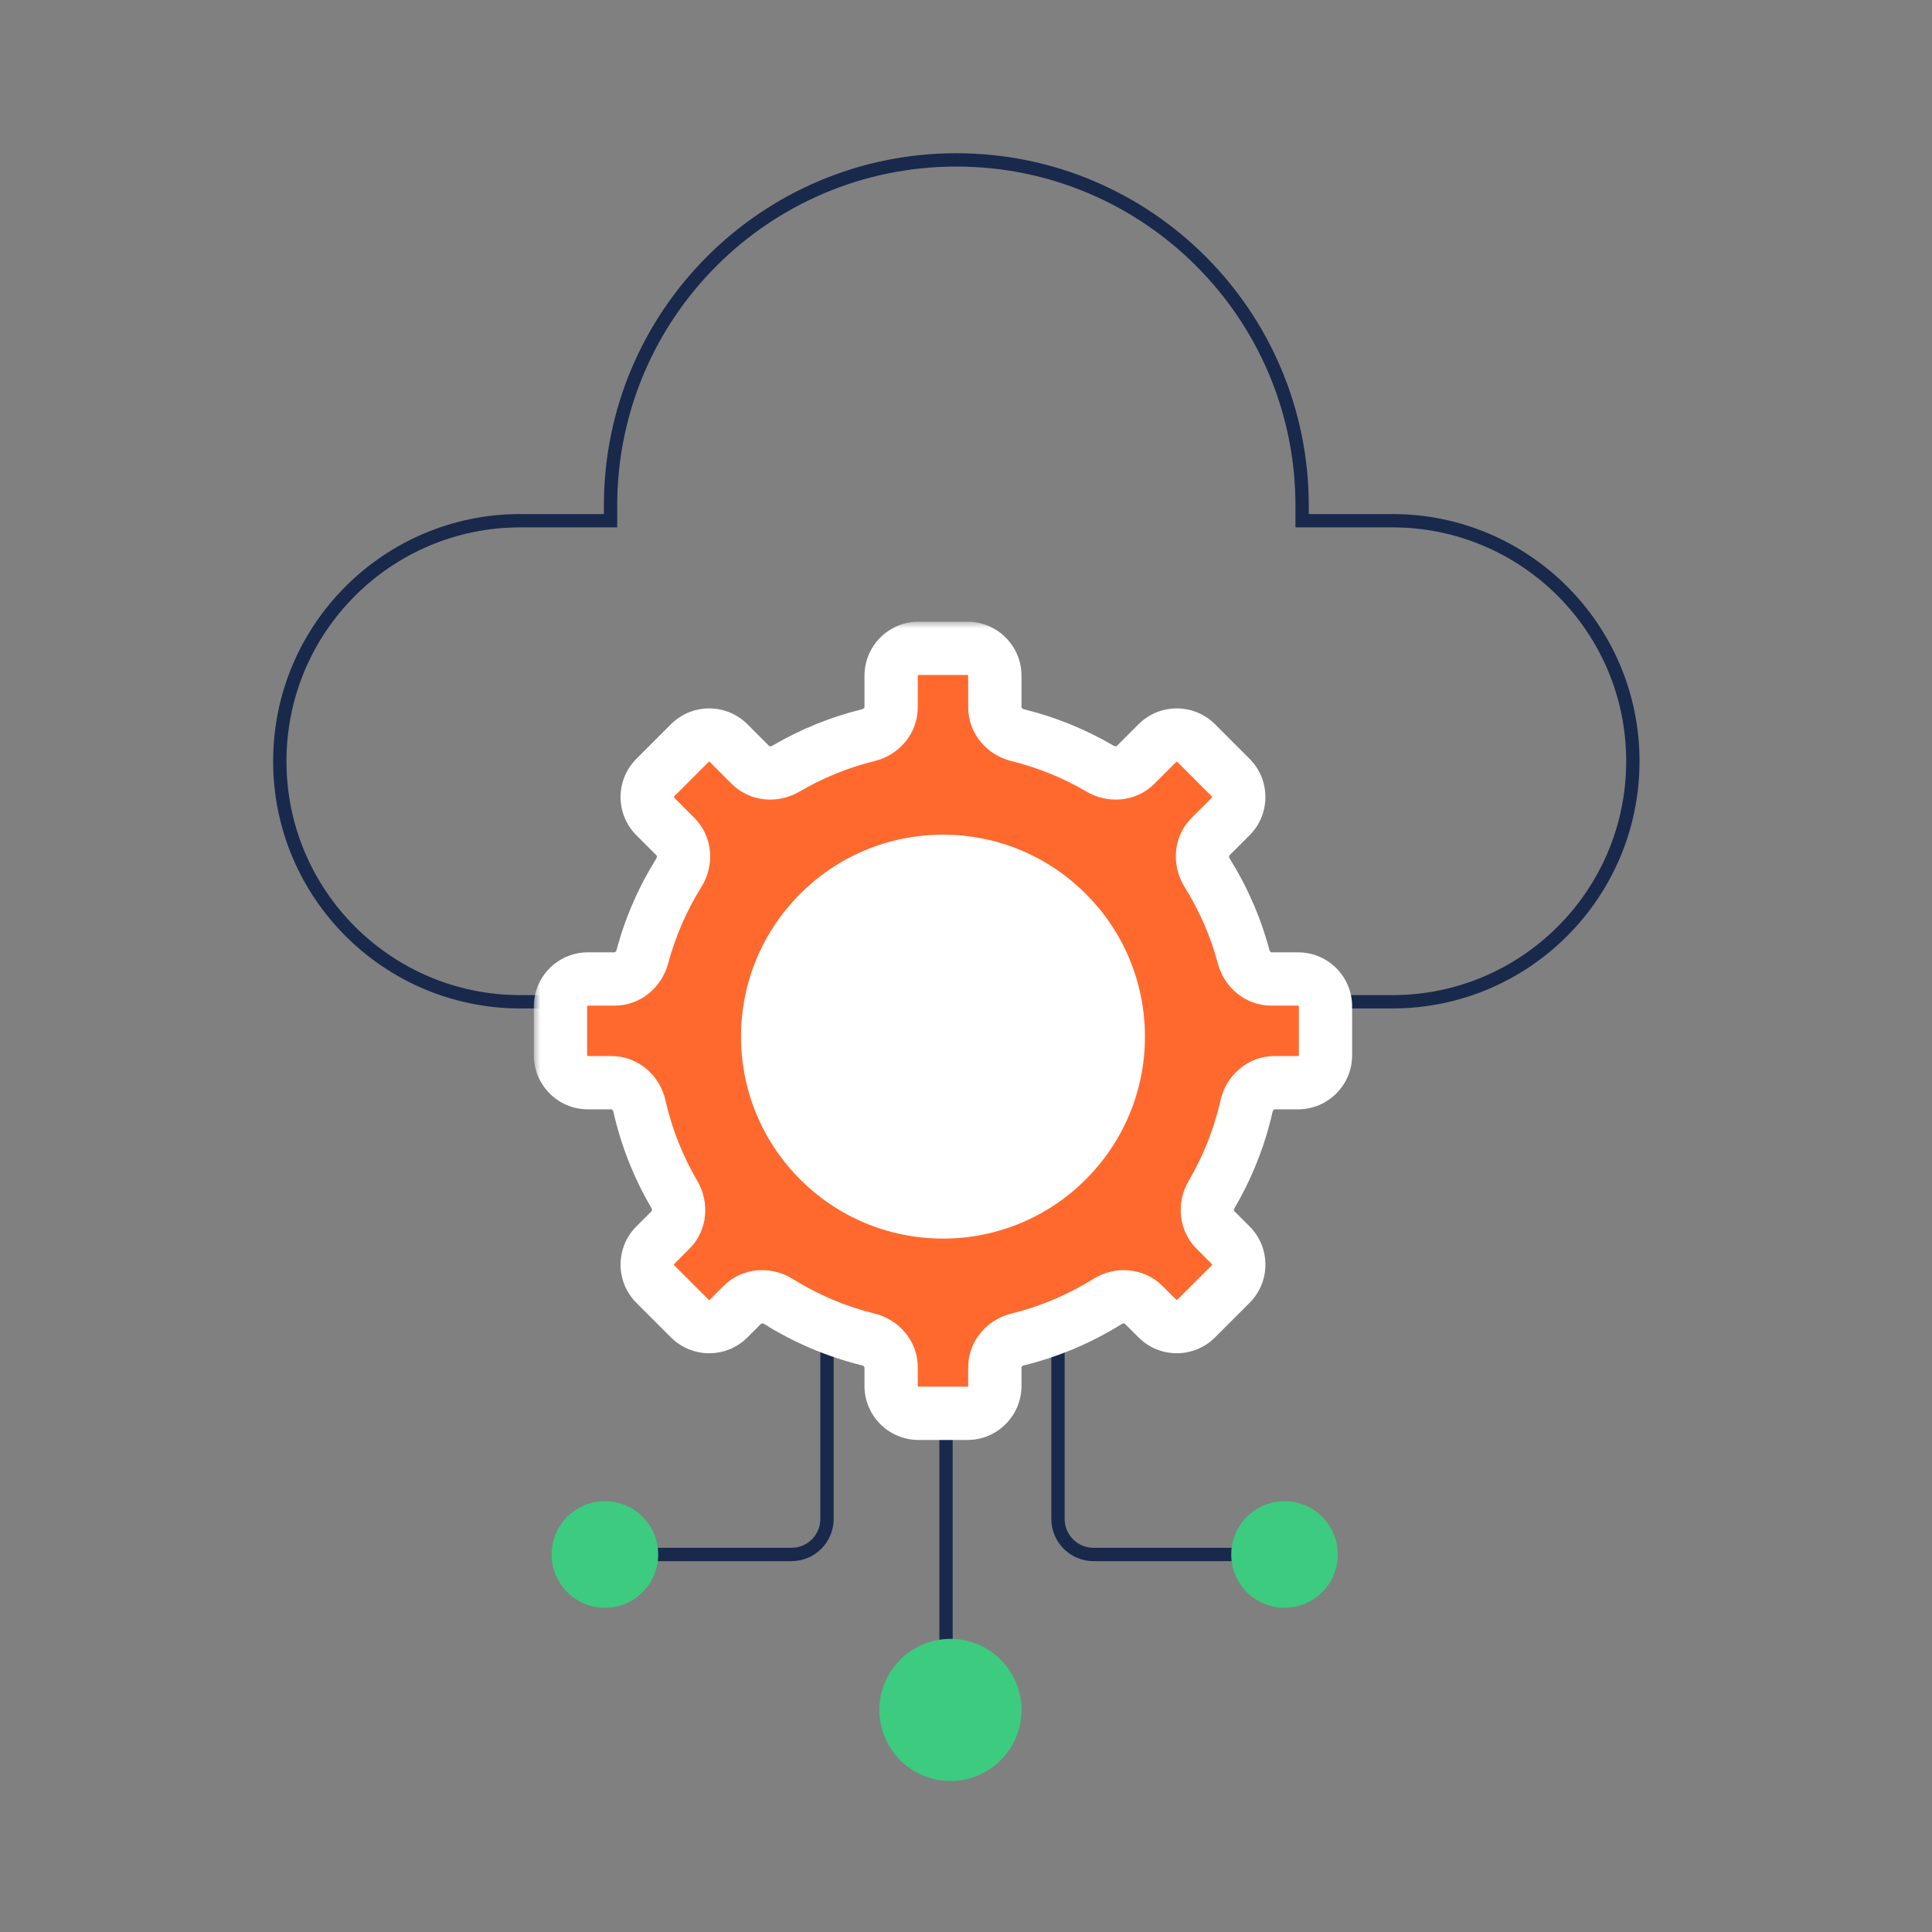<svg width="145" height="145" viewBox="0 0 145 145" fill="none" xmlns="http://www.w3.org/2000/svg">
<rect x="0" y="0" width="145" height="145" fill="#808080" stroke="none"/>
<path d="M71 107.5V130" stroke="#18294C" stroke-linecap="round" stroke-linejoin="round"/>
<path d="M45.823 39.08H39.053C29.083 39.08 21 47.162 21 57.133C21 67.103 29.083 75.186 39.053 75.186H69.5H104.496C114.466 75.186 122.549 67.103 122.549 57.133C122.549 47.162 114.466 39.08 104.496 39.08H97.726V37.951C97.726 23.619 86.107 12 71.774 12C57.442 12 45.823 23.619 45.823 37.951V39.08Z" stroke="#18294C"/>
<path d="M79.404 77.329V113.999C79.404 115.472 80.598 116.666 82.071 116.666H92.739" stroke="#18294C"/>
<path d="M62.068 77.329V113.999C62.068 115.472 60.874 116.666 59.401 116.666H44.733" stroke="#18294C"/>
<circle cx="96.406" cy="116.666" r="4" fill="#3CCB7F"/>
<circle cx="45.4" cy="116.666" r="4" fill="#3CCB7F"/>
<circle cx="71.334" cy="128.334" r="5.334" fill="#3CCB7F"/>
<circle cx="69.403" cy="77.329" r="16.335" fill="white" stroke="white" stroke-width="2"/>
<mask id="path-9-outside-1_2515_1362" maskUnits="userSpaceOnUse" x="40.066" y="46.659" width="62" height="62" fill="black">
<rect fill="white" x="40.066" y="46.659" width="62" height="62"/>
<path d="M74.665 53.078C74.665 54.084 75.394 54.932 76.371 55.173C78.578 55.716 80.662 56.573 82.572 57.694C83.429 58.197 84.529 58.105 85.231 57.403L86.864 55.77C87.668 54.966 88.971 54.966 89.775 55.77L92.368 58.364C93.172 59.168 93.172 60.471 92.368 61.275L90.855 62.788C90.136 63.507 90.059 64.638 90.597 65.501C91.804 67.433 92.736 69.555 93.339 71.812C93.594 72.767 94.434 73.474 95.422 73.474H97.421C98.558 73.474 99.48 74.395 99.48 75.532V79.2C99.48 80.336 98.558 81.258 97.421 81.258H95.66C94.638 81.258 93.781 82.01 93.556 83.007C93.022 85.379 92.127 87.615 90.931 89.652C90.428 90.51 90.52 91.609 91.223 92.311L92.368 93.457C93.172 94.26 93.172 95.564 92.368 96.368L89.775 98.961C88.971 99.765 87.668 99.765 86.864 98.961L85.837 97.934C85.118 97.216 83.987 97.138 83.124 97.677C81.066 98.962 78.793 99.936 76.371 100.532C75.394 100.772 74.665 101.62 74.665 102.626V104.014C74.665 105.151 73.743 106.072 72.607 106.072H68.939C67.802 106.072 66.881 105.151 66.881 104.014V102.626C66.881 101.62 66.152 100.772 65.175 100.532C62.753 99.936 60.48 98.962 58.421 97.677C57.559 97.138 56.428 97.216 55.709 97.934L54.682 98.961C53.878 99.765 52.575 99.765 51.771 98.961L49.178 96.368C48.374 95.564 48.374 94.26 49.178 93.457L50.323 92.311C51.026 91.609 51.117 90.51 50.615 89.652C49.419 87.615 48.524 85.379 47.989 83.007C47.765 82.01 46.907 81.258 45.886 81.258H44.125C42.988 81.258 42.066 80.336 42.066 79.2V75.532C42.066 74.395 42.988 73.474 44.125 73.474H46.123C47.112 73.474 47.952 72.767 48.207 71.812C48.81 69.556 49.742 67.433 50.949 65.501C51.487 64.638 51.409 63.507 50.691 62.788L49.177 61.275C48.373 60.471 48.373 59.168 49.177 58.364L51.771 55.77C52.575 54.966 53.878 54.966 54.682 55.77L56.315 57.403C57.017 58.105 58.117 58.197 58.974 57.694C60.884 56.573 62.968 55.716 65.175 55.173C66.152 54.932 66.881 54.084 66.881 53.078V50.718C66.881 49.581 67.802 48.659 68.939 48.659H72.607C73.743 48.659 74.665 49.581 74.665 50.718V53.078ZM70.772 64.643C63.506 64.643 57.615 70.534 57.615 77.8C57.615 85.066 63.506 90.957 70.772 90.957C78.039 90.957 83.93 85.066 83.93 77.8C83.93 70.534 78.039 64.643 70.772 64.643Z"/>
</mask>
<path d="M74.665 53.078C74.665 54.084 75.394 54.932 76.371 55.173C78.578 55.716 80.662 56.573 82.572 57.694C83.429 58.197 84.529 58.105 85.231 57.403L86.864 55.77C87.668 54.966 88.971 54.966 89.775 55.77L92.368 58.364C93.172 59.168 93.172 60.471 92.368 61.275L90.855 62.788C90.136 63.507 90.059 64.638 90.597 65.501C91.804 67.433 92.736 69.555 93.339 71.812C93.594 72.767 94.434 73.474 95.422 73.474H97.421C98.558 73.474 99.48 74.395 99.48 75.532V79.2C99.48 80.336 98.558 81.258 97.421 81.258H95.66C94.638 81.258 93.781 82.01 93.556 83.007C93.022 85.379 92.127 87.615 90.931 89.652C90.428 90.51 90.52 91.609 91.223 92.311L92.368 93.457C93.172 94.26 93.172 95.564 92.368 96.368L89.775 98.961C88.971 99.765 87.668 99.765 86.864 98.961L85.837 97.934C85.118 97.216 83.987 97.138 83.124 97.677C81.066 98.962 78.793 99.936 76.371 100.532C75.394 100.772 74.665 101.62 74.665 102.626V104.014C74.665 105.151 73.743 106.072 72.607 106.072H68.939C67.802 106.072 66.881 105.151 66.881 104.014V102.626C66.881 101.62 66.152 100.772 65.175 100.532C62.753 99.936 60.48 98.962 58.421 97.677C57.559 97.138 56.428 97.216 55.709 97.934L54.682 98.961C53.878 99.765 52.575 99.765 51.771 98.961L49.178 96.368C48.374 95.564 48.374 94.26 49.178 93.457L50.323 92.311C51.026 91.609 51.117 90.51 50.615 89.652C49.419 87.615 48.524 85.379 47.989 83.007C47.765 82.01 46.907 81.258 45.886 81.258H44.125C42.988 81.258 42.066 80.336 42.066 79.2V75.532C42.066 74.395 42.988 73.474 44.125 73.474H46.123C47.112 73.474 47.952 72.767 48.207 71.812C48.81 69.556 49.742 67.433 50.949 65.501C51.487 64.638 51.409 63.507 50.691 62.788L49.177 61.275C48.373 60.471 48.373 59.168 49.177 58.364L51.771 55.77C52.575 54.966 53.878 54.966 54.682 55.77L56.315 57.403C57.017 58.105 58.117 58.197 58.974 57.694C60.884 56.573 62.968 55.716 65.175 55.173C66.152 54.932 66.881 54.084 66.881 53.078V50.718C66.881 49.581 67.802 48.659 68.939 48.659H72.607C73.743 48.659 74.665 49.581 74.665 50.718V53.078ZM70.772 64.643C63.506 64.643 57.615 70.534 57.615 77.8C57.615 85.066 63.506 90.957 70.772 90.957C78.039 90.957 83.93 85.066 83.93 77.8C83.93 70.534 78.039 64.643 70.772 64.643Z" fill="#FF692E"/>
<path d="M70.772 64.643V62.643H70.772L70.772 64.643ZM57.615 77.8L55.615 77.8V77.8H57.615ZM70.772 90.957L70.772 92.957H70.772V90.957ZM83.93 77.8H85.93V77.8L83.93 77.8ZM65.175 55.173L65.653 57.115L65.175 55.173ZM58.974 57.694L57.961 55.969L58.974 57.694ZM47.989 83.007L46.038 83.447L47.989 83.007ZM50.323 92.311L48.909 90.897L50.323 92.311ZM50.615 89.652L52.34 88.64L50.615 89.652ZM49.178 93.457L47.764 92.042L49.178 93.457ZM54.682 98.961L53.268 97.547L54.682 98.961ZM58.421 97.677L59.481 95.98L58.421 97.677ZM55.709 97.934L54.295 96.52L55.709 97.934ZM65.175 100.532L65.653 98.59L65.175 100.532ZM85.837 97.934L84.423 99.349L85.837 97.934ZM83.124 97.677L84.184 99.373L83.124 97.677ZM89.775 98.961L88.361 97.547L89.775 98.961ZM86.864 98.961L88.278 97.547L86.864 98.961ZM92.368 96.368L90.954 94.954L92.368 96.368ZM90.931 89.652L89.206 88.64L90.931 89.652ZM91.223 92.311L89.809 93.726L91.223 92.311ZM93.556 83.007L95.508 83.447L93.556 83.007ZM93.339 71.812L91.407 72.328L93.339 71.812ZM90.597 65.501L92.294 64.441L90.597 65.501ZM92.368 58.364L93.782 56.95L92.368 58.364ZM92.368 61.275L90.954 59.861L92.368 61.275ZM86.864 55.77L88.278 57.184L86.864 55.77ZM85.231 57.403L83.817 55.988L85.231 57.403ZM76.371 55.173L75.893 57.115L76.371 55.173ZM76.371 55.173L75.893 57.115C77.909 57.611 79.814 58.394 81.56 59.419L82.572 57.694L83.585 55.969C81.51 54.752 79.247 53.821 76.849 53.231L76.371 55.173ZM85.231 57.403L86.645 58.817L88.278 57.184L86.864 55.77L85.449 54.356L83.817 55.988L85.231 57.403ZM89.775 55.77L88.361 57.184L90.954 59.778L92.368 58.364L93.782 56.95L91.189 54.356L89.775 55.77ZM92.368 61.275L90.954 59.861L89.441 61.374L90.855 62.788L92.269 64.202L93.782 62.689L92.368 61.275ZM90.597 65.501L88.901 66.56C90.004 68.327 90.856 70.267 91.407 72.328L93.339 71.812L95.271 71.296C94.617 68.844 93.604 66.54 92.294 64.441L90.597 65.501ZM95.422 73.474V75.474H97.421V73.474V71.474H95.422V73.474ZM99.48 75.532H97.48V79.2H99.48H101.479V75.532H99.48ZM97.421 81.258V79.258H95.66V81.258V83.258H97.421V81.258ZM93.556 83.007L91.605 82.568C91.117 84.735 90.299 86.777 89.206 88.64L90.931 89.652L92.656 90.664C93.954 88.452 94.927 86.024 95.508 83.447L93.556 83.007ZM91.223 92.311L89.809 93.726L90.954 94.871L92.368 93.457L93.782 92.042L92.637 90.897L91.223 92.311ZM92.368 96.368L90.954 94.954L88.361 97.547L89.775 98.961L91.189 100.375L93.782 97.782L92.368 96.368ZM86.864 98.961L88.278 97.547L87.251 96.52L85.837 97.934L84.423 99.349L85.45 100.375L86.864 98.961ZM83.124 97.677L82.065 95.98C80.183 97.155 78.105 98.045 75.893 98.59L76.371 100.532L76.848 102.474C79.48 101.826 81.949 100.768 84.184 99.373L83.124 97.677ZM74.665 102.626H72.665V104.014H74.665H76.665V102.626H74.665ZM72.607 106.072V104.072H68.939V106.072V108.072H72.607V106.072ZM66.881 104.014H68.881V102.626H66.881H64.881V104.014H66.881ZM65.175 100.532L65.653 98.59C63.441 98.045 61.363 97.155 59.481 95.98L58.421 97.677L57.362 99.373C59.597 100.768 62.066 101.826 64.698 102.474L65.175 100.532ZM55.709 97.934L54.295 96.52L53.268 97.547L54.682 98.961L56.096 100.375L57.123 99.349L55.709 97.934ZM51.771 98.961L53.185 97.547L50.592 94.954L49.178 96.368L47.764 97.782L50.357 100.375L51.771 98.961ZM49.178 93.457L50.592 94.871L51.737 93.726L50.323 92.311L48.909 90.897L47.764 92.042L49.178 93.457ZM50.615 89.652L52.34 88.64C51.247 86.777 50.429 84.735 49.941 82.568L47.989 83.007L46.038 83.447C46.619 86.024 47.592 88.452 48.89 90.664L50.615 89.652ZM45.886 81.258V79.258H44.125V81.258V83.258H45.886V81.258ZM42.066 79.2H44.066V75.532H42.066H40.066V79.2H42.066ZM44.125 73.474V75.474H46.123V73.474V71.474H44.125V73.474ZM48.207 71.812L50.139 72.328C50.69 70.267 51.541 68.327 52.645 66.56L50.949 65.501L49.252 64.442C47.942 66.54 46.929 68.844 46.275 71.296L48.207 71.812ZM50.691 62.788L52.105 61.374L50.592 59.861L49.177 61.275L47.763 62.689L49.276 64.203L50.691 62.788ZM49.177 58.364L50.592 59.778L53.185 57.184L51.771 55.77L50.357 54.356L47.763 56.95L49.177 58.364ZM54.682 55.77L53.268 57.184L54.9 58.817L56.315 57.403L57.729 55.988L56.096 54.356L54.682 55.77ZM58.974 57.694L59.986 59.419C61.732 58.394 63.637 57.611 65.653 57.115L65.175 55.173L64.697 53.231C62.299 53.821 60.036 54.752 57.961 55.969L58.974 57.694ZM66.881 53.078H68.881V50.718H66.881H64.881V53.078H66.881ZM68.939 48.659V50.659H72.607V48.659V46.659H68.939V48.659ZM74.665 50.718H72.665V53.078H74.665H76.665V50.718H74.665ZM70.772 64.643L70.772 62.643C62.401 62.643 55.615 69.429 55.615 77.8L57.615 77.8L59.615 77.8C59.615 71.638 64.611 66.643 70.772 66.643L70.772 64.643ZM57.615 77.8H55.615C55.615 86.171 62.401 92.957 70.772 92.957L70.772 90.957L70.772 88.957C64.611 88.957 59.615 83.962 59.615 77.8H57.615ZM70.772 90.957V92.957C79.144 92.957 85.93 86.171 85.93 77.8H83.93H81.93C81.93 83.962 76.934 88.957 70.772 88.957V90.957ZM83.93 77.8L85.93 77.8C85.93 69.429 79.144 62.643 70.772 62.643V64.643V66.643C76.934 66.643 81.93 71.638 81.93 77.8L83.93 77.8ZM72.607 48.659V50.659C72.618 50.659 72.624 50.661 72.629 50.663C72.634 50.665 72.641 50.67 72.648 50.676C72.655 50.683 72.659 50.69 72.661 50.696C72.663 50.7 72.665 50.706 72.665 50.718H74.665H76.665C76.665 48.476 74.848 46.659 72.607 46.659V48.659ZM66.881 50.718H68.881C68.881 50.706 68.883 50.7 68.885 50.696C68.887 50.69 68.891 50.683 68.898 50.676C68.905 50.67 68.912 50.665 68.917 50.663C68.921 50.661 68.928 50.659 68.939 50.659V48.659V46.659C66.698 46.659 64.881 48.476 64.881 50.718H66.881ZM65.175 55.173L65.653 57.115C67.435 56.676 68.881 55.093 68.881 53.078H66.881H64.881C64.881 53.086 64.88 53.105 64.853 53.138C64.823 53.175 64.769 53.213 64.697 53.231L65.175 55.173ZM56.315 57.403L54.9 58.817C56.307 60.224 58.42 60.338 59.986 59.419L58.974 57.694L57.961 55.969C57.899 56.005 57.836 56.015 57.789 56.011C57.748 56.006 57.734 55.994 57.729 55.988L56.315 57.403ZM51.771 55.77L53.185 57.184C53.194 57.176 53.199 57.173 53.203 57.171C53.209 57.169 53.217 57.167 53.227 57.167C53.236 57.167 53.244 57.169 53.25 57.171C53.254 57.173 53.26 57.176 53.268 57.184L54.682 55.77L56.096 54.356C54.511 52.771 51.942 52.771 50.357 54.356L51.771 55.77ZM49.177 61.275L50.592 59.861C50.583 59.852 50.58 59.847 50.578 59.843C50.576 59.837 50.574 59.829 50.574 59.819C50.574 59.81 50.576 59.802 50.578 59.796C50.58 59.792 50.583 59.786 50.592 59.778L49.177 58.364L47.763 56.95C46.178 58.535 46.178 61.104 47.763 62.689L49.177 61.275ZM50.949 65.501L52.645 66.56C53.628 64.986 53.545 62.814 52.105 61.374L50.691 62.788L49.276 64.203C49.282 64.208 49.295 64.222 49.299 64.265C49.303 64.313 49.291 64.379 49.252 64.442L50.949 65.501ZM46.123 73.474V75.474C48.104 75.474 49.673 74.073 50.139 72.328L48.207 71.812L46.275 71.296C46.256 71.366 46.218 71.418 46.181 71.447C46.149 71.473 46.131 71.474 46.123 71.474V73.474ZM42.066 75.532H44.066C44.066 75.52 44.068 75.514 44.07 75.51C44.072 75.504 44.077 75.498 44.084 75.491C44.09 75.484 44.097 75.48 44.103 75.478C44.107 75.476 44.113 75.474 44.125 75.474V73.474V71.474C41.883 71.474 40.066 73.291 40.066 75.532H42.066ZM44.125 81.258V79.258C44.113 79.258 44.107 79.256 44.103 79.254C44.097 79.252 44.09 79.248 44.084 79.241C44.077 79.234 44.072 79.227 44.07 79.222C44.068 79.217 44.066 79.211 44.066 79.2H42.066H40.066C40.066 81.441 41.883 83.258 44.125 83.258V81.258ZM47.989 83.007L49.941 82.568C49.531 80.75 47.933 79.258 45.886 79.258V81.258V83.258C45.893 83.258 45.912 83.258 45.946 83.287C45.983 83.318 46.022 83.374 46.038 83.447L47.989 83.007ZM50.323 92.311L51.737 93.726C53.144 92.319 53.258 90.206 52.34 88.64L50.615 89.652L48.89 90.664C48.926 90.727 48.936 90.79 48.931 90.837C48.927 90.878 48.914 90.892 48.909 90.897L50.323 92.311ZM49.178 96.368L50.592 94.954C50.584 94.945 50.581 94.939 50.579 94.935C50.577 94.93 50.575 94.922 50.575 94.912C50.575 94.903 50.577 94.895 50.579 94.889C50.581 94.885 50.584 94.879 50.592 94.871L49.178 93.457L47.764 92.042C46.178 93.627 46.178 96.197 47.764 97.782L49.178 96.368ZM54.682 98.961L53.268 97.547C53.26 97.555 53.254 97.558 53.25 97.56C53.244 97.562 53.236 97.564 53.227 97.564C53.217 97.564 53.209 97.562 53.204 97.56C53.199 97.558 53.194 97.555 53.185 97.547L51.771 98.961L50.357 100.375C51.942 101.96 54.511 101.96 56.096 100.375L54.682 98.961ZM58.421 97.677L59.481 95.98C57.907 94.997 55.735 95.08 54.295 96.52L55.709 97.934L57.123 99.349C57.129 99.343 57.142 99.33 57.185 99.326C57.234 99.322 57.299 99.334 57.362 99.373L58.421 97.677ZM66.881 102.626H68.881C68.881 100.612 67.435 99.028 65.653 98.59L65.175 100.532L64.698 102.474C64.769 102.491 64.823 102.53 64.853 102.567C64.88 102.6 64.881 102.618 64.881 102.626H66.881ZM68.939 106.072V104.072C68.928 104.072 68.921 104.07 68.917 104.069C68.912 104.066 68.905 104.062 68.898 104.055C68.891 104.049 68.887 104.042 68.885 104.036C68.883 104.032 68.881 104.026 68.881 104.014H66.881H64.881C64.881 106.255 66.698 108.072 68.939 108.072V106.072ZM74.665 104.014H72.665C72.665 104.026 72.663 104.032 72.661 104.036C72.659 104.042 72.655 104.049 72.648 104.055C72.641 104.062 72.634 104.066 72.629 104.069C72.624 104.07 72.618 104.072 72.607 104.072V106.072V108.072C74.848 108.072 76.665 106.255 76.665 104.014H74.665ZM76.371 100.532L75.893 98.59C74.111 99.028 72.665 100.612 72.665 102.626H74.665H76.665C76.665 102.618 76.665 102.6 76.693 102.567C76.723 102.53 76.777 102.491 76.848 102.474L76.371 100.532ZM85.837 97.934L87.251 96.52C85.811 95.08 83.639 94.997 82.065 95.98L83.124 97.677L84.184 99.373C84.247 99.334 84.312 99.322 84.361 99.326C84.404 99.33 84.417 99.343 84.423 99.349L85.837 97.934ZM89.775 98.961L88.361 97.547C88.352 97.555 88.347 97.558 88.342 97.56C88.337 97.562 88.329 97.564 88.319 97.564C88.31 97.564 88.302 97.562 88.296 97.56C88.292 97.558 88.286 97.555 88.278 97.547L86.864 98.961L85.45 100.375C87.035 101.96 89.604 101.96 91.189 100.375L89.775 98.961ZM92.368 93.457L90.954 94.871C90.962 94.879 90.965 94.885 90.967 94.889C90.969 94.895 90.971 94.903 90.971 94.912C90.971 94.922 90.969 94.93 90.967 94.935C90.965 94.939 90.962 94.945 90.954 94.954L92.368 96.368L93.782 97.782C95.368 96.197 95.368 93.627 93.782 92.042L92.368 93.457ZM90.931 89.652L89.206 88.64C88.287 90.206 88.402 92.319 89.809 93.726L91.223 92.311L92.637 90.897C92.632 90.892 92.619 90.878 92.615 90.837C92.61 90.79 92.62 90.727 92.656 90.664L90.931 89.652ZM95.66 81.258V79.258C93.613 79.258 92.015 80.75 91.605 82.568L93.556 83.007L95.508 83.447C95.524 83.374 95.562 83.318 95.6 83.287C95.634 83.258 95.653 83.258 95.66 83.258V81.258ZM99.48 79.2H97.48C97.48 79.211 97.478 79.217 97.476 79.222C97.473 79.227 97.469 79.234 97.462 79.241C97.456 79.248 97.449 79.252 97.443 79.254C97.439 79.256 97.433 79.258 97.421 79.258V81.258V83.258C99.662 83.258 101.479 81.441 101.479 79.2H99.48ZM97.421 73.474V75.474C97.433 75.474 97.439 75.476 97.443 75.478C97.449 75.48 97.456 75.484 97.462 75.491C97.469 75.498 97.473 75.504 97.476 75.51C97.478 75.514 97.48 75.52 97.48 75.532H99.48H101.479C101.479 73.291 99.662 71.474 97.421 71.474V73.474ZM93.339 71.812L91.407 72.328C91.873 74.073 93.442 75.474 95.422 75.474V73.474V71.474C95.415 71.474 95.397 71.473 95.364 71.447C95.328 71.418 95.29 71.366 95.271 71.296L93.339 71.812ZM90.855 62.788L89.441 61.374C88.001 62.814 87.918 64.986 88.901 66.56L90.597 65.501L92.294 64.441C92.254 64.379 92.243 64.313 92.247 64.264C92.251 64.222 92.264 64.208 92.269 64.202L90.855 62.788ZM92.368 58.364L90.954 59.778C90.962 59.786 90.965 59.792 90.967 59.797C90.969 59.802 90.971 59.81 90.971 59.819C90.971 59.829 90.969 59.837 90.967 59.843C90.965 59.847 90.962 59.852 90.954 59.861L92.368 61.275L93.782 62.689C95.367 61.104 95.367 58.535 93.782 56.95L92.368 58.364ZM86.864 55.77L88.278 57.184C88.286 57.176 88.292 57.173 88.296 57.172C88.302 57.169 88.31 57.167 88.319 57.167C88.329 57.167 88.337 57.169 88.342 57.172C88.347 57.173 88.352 57.176 88.361 57.184L89.775 55.77L91.189 54.356C89.604 52.771 87.034 52.771 85.449 54.356L86.864 55.77ZM82.572 57.694L81.56 59.419C83.126 60.338 85.239 60.224 86.645 58.817L85.231 57.403L83.817 55.988C83.812 55.994 83.798 56.006 83.757 56.011C83.71 56.015 83.647 56.005 83.585 55.969L82.572 57.694ZM76.371 55.173L76.849 53.231C76.777 53.213 76.723 53.175 76.693 53.138C76.665 53.105 76.665 53.086 76.665 53.078H74.665H72.665C72.665 55.093 74.111 56.676 75.893 57.115L76.371 55.173Z" fill="white" mask="url(#path-9-outside-1_2515_1362)"/>
</svg>
